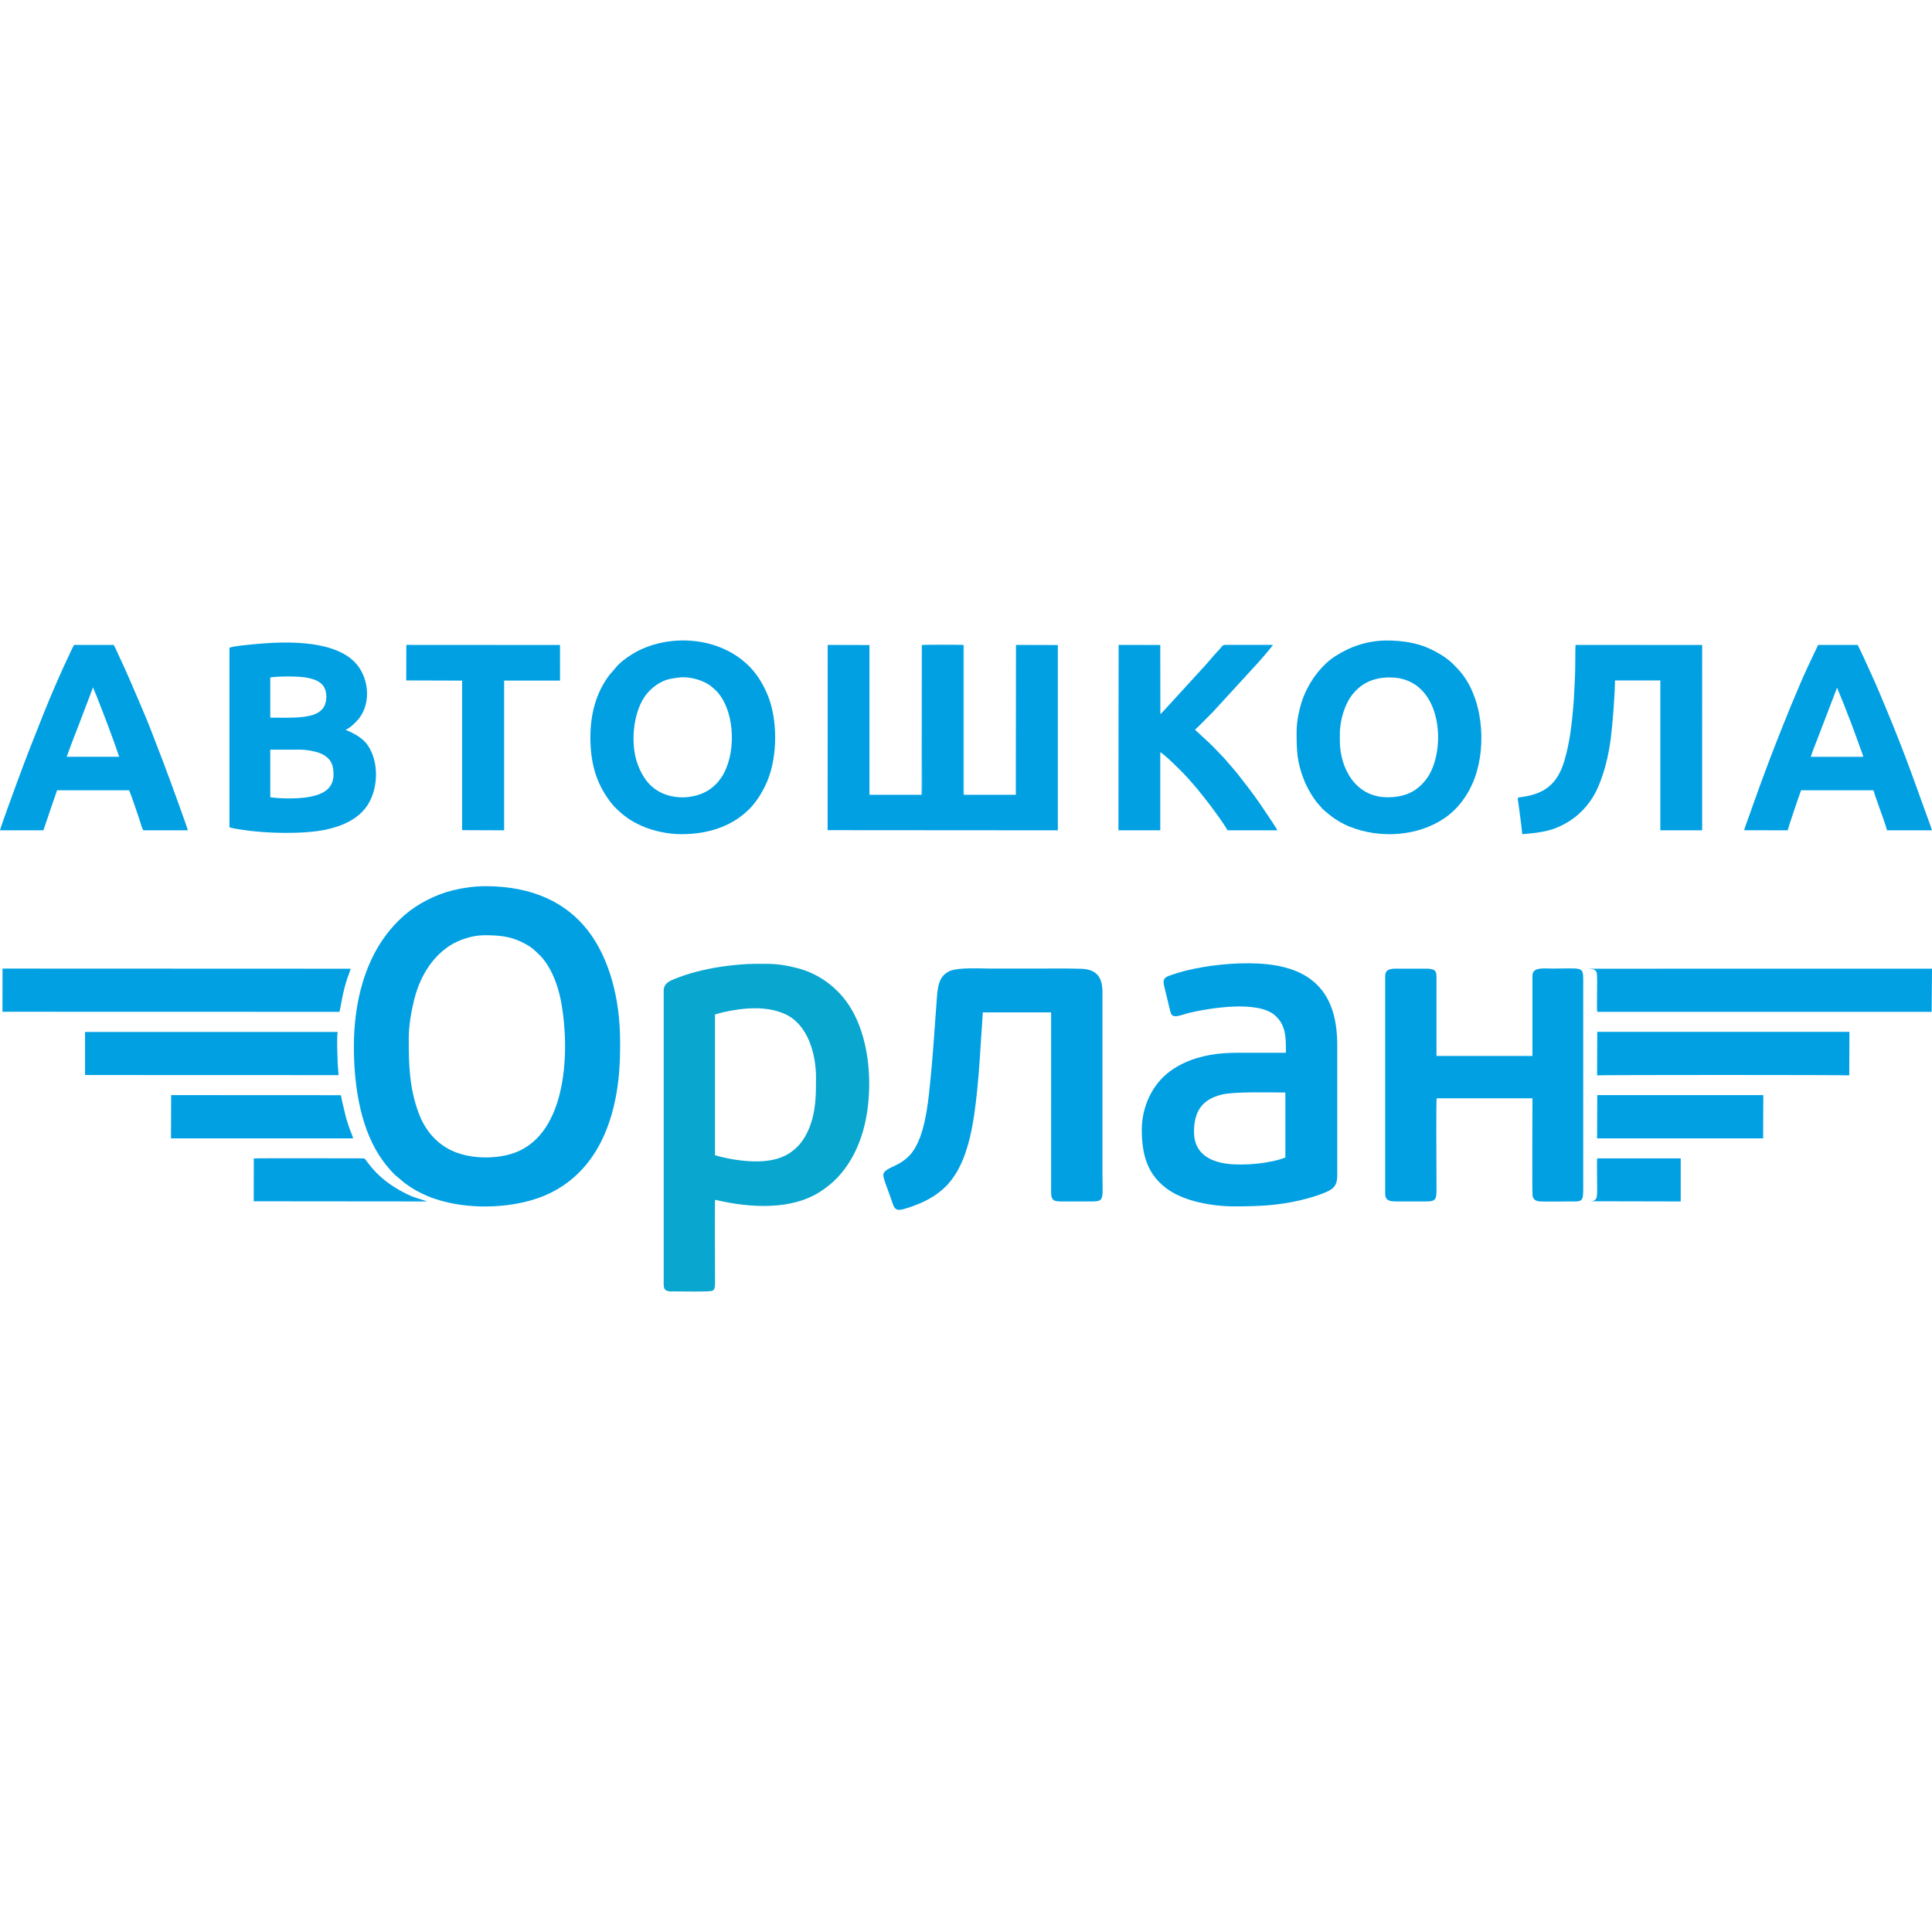 <?xml version="1.0" encoding="UTF-8"?>
<!DOCTYPE svg PUBLIC "-//W3C//DTD SVG 1.1//EN" "http://www.w3.org/Graphics/SVG/1.1/DTD/svg11.dtd">
<!-- Creator: CorelDRAW -->
<svg xmlns="http://www.w3.org/2000/svg" xml:space="preserve" width="100mm" height="100mm" version="1.1" style="shape-rendering:geometricPrecision; text-rendering:geometricPrecision; image-rendering:optimizeQuality; fill-rule:evenodd; clip-rule:evenodd"
viewBox="0 0 10000 10000"
 xmlns:xlink="http://www.w3.org/1999/xlink"
 xmlns:xodm="http://www.corel.com/coreldraw/odm/2003">
 <defs>
  <style type="text/css">
   <![CDATA[
    .fil2 {fill:none}
    .fil0 {fill:#00A0E3}
    .fil1 {fill:#09A6CF}
   ]]>
  </style>
 </defs>
 <g id="Слой_x0020_1">
  <g id="_1609006705520">
   <path class="fil0" d="M2115.64 5376.38c0,-68.49 13.13,-141.84 28.46,-203.32 27.84,-111.6 88.12,-216.37 183.81,-278.33 44.22,-28.64 115.62,-53.99 177.82,-53.99 66.42,0 127.46,3.75 187.28,31.84 52.82,24.8 66.17,37.49 104.62,75.44 13.32,13.15 28.19,33.93 39.16,51.75 36.21,58.81 57.89,128.8 70.07,199.41 43.9,254.42 26.06,695.99 -269.78,776.06 -98.78,26.74 -220.56,19.27 -305.27,-22.86 -76.18,-37.91 -133.55,-104.87 -165.97,-194.23 -46.87,-129.16 -50.2,-242.8 -50.2,-381.77zm-283.93 40.03c0,225.21 41.16,442.37 149.91,591.48 19.53,26.77 40.59,51.31 63.8,74.42l50.72 42.08c37.38,28.09 74.64,48.72 118.58,67.15 10.52,4.41 23.07,9.11 34.26,12.83 23.94,7.96 46.43,14.42 72.61,20.32 164.71,37.11 374,23.29 521.3,-47.09 277.45,-132.59 366.81,-441.51 366.81,-752.1l0 -32.74c0,-226.11 -56.74,-434.28 -167.25,-576.81 -109.64,-141.4 -282.53,-229.08 -529.45,-229.08 -57.47,0 -115.68,8.48 -166.67,20.76 -89.45,21.55 -183.77,69.56 -250.79,127.54 -107.19,92.72 -176.58,212.01 -218.13,349.38 -31.02,102.55 -45.7,216.49 -45.7,331.86z"/>
   <path class="fil1" d="M3700.83 5250.88c14.4,-3.65 27.71,-8.27 44.42,-12.03 101.81,-22.86 222.64,-34.02 319.28,10.4 116.19,53.4 159.16,203.62 159.16,329.06 0,92.39 -0.36,177.06 -36.82,264.23 -24.48,58.55 -56.4,97.56 -101.95,127.13 -49.67,32.25 -115.64,43.61 -187.73,41.58 -62.44,-1.75 -140.34,-14.69 -196.36,-31.91l0 -728.46zm-265.6 -123.71l0 1520.78c0,39.58 23.85,36.4 60.04,36.4 27.92,0 174.62,2.76 189.83,-2.91 6.99,-2.6 9.48,-4.79 12.3,-11.48 5.58,-13.25 3.43,-54.64 3.43,-71.13 0,-30.41 -1.81,-368.23 0.51,-388.76 181.06,43.03 394.95,54.49 543.86,-41.87 67.52,-43.7 115.9,-93.68 159.2,-166.42 41.06,-68.97 69.83,-154.39 83.32,-242.46 29.33,-191.48 2.05,-400.79 -84.91,-542.85 -62.26,-101.7 -162.99,-178.2 -280.66,-206.81 -96.02,-23.34 -124.69,-20.76 -217.61,-20.76 -44.9,0 -97.43,5.26 -140.67,10.5 -78.61,9.54 -173.89,29.97 -246.06,57.54 -38.99,14.9 -82.58,26.47 -82.58,70.23z"/>
   <path class="fil0" d="M6653.04 5991.23c-73.97,29.77 -210.65,43.82 -299.81,32.58 -97.55,-12.3 -173.31,-58.55 -173.13,-165.32 0.16,-104.23 40.1,-168.14 145.18,-193.29 66.48,-15.91 248.96,-10.48 327.76,-10.48l0 336.51zm-569.34 -731.26c20.16,0 51.22,-12.7 71.72,-17.49 105.53,-24.64 354.36,-66.08 443.88,13.04 59.58,52.67 56.4,119.71 56.4,193.62l-252.08 0c-139.84,0 -257.33,29.03 -348.82,96.6 -90.32,66.71 -144.89,182.02 -144.89,301.8 0,132.1 30.33,237.02 138.79,311.48 83.31,57.19 219.14,85.1 340.6,85.1 123.16,0 224.08,-4.04 342.74,-32.11 41.9,-9.91 82.72,-21.7 120.9,-37.23 43.12,-17.54 68.5,-32.84 68.5,-88.94l0 -678.53c0,-277.05 -138.47,-406.37 -408.43,-420.01 -124.3,-6.28 -263.09,9.23 -374.44,36.57 -26.78,6.57 -54.8,15.31 -79.7,23.88 -35.29,12.15 -41.89,21.5 -31.87,61.62l30.2 124.42c3.93,14.44 8.09,26.18 26.5,26.18z"/>
   <path class="fil0" d="M7169.63 5054.4l0 1122.4c0,39.73 25.04,41.86 61.86,41.85 35.17,-0.01 70.34,0 105.51,0 108.09,0 98.23,8.31 98.23,-112.8 0,-31.45 -2.39,-400.84 0.9,-421.04l495.79 0c-0.04,27.56 -1.86,486.09 0.41,502.57 3.04,22.09 17.47,30.44 41.26,31.27 46.73,1.62 96.67,0 143.76,0 69.36,0 77.39,6.84 77.39,-65.5l0 -1080.56c0.03,-72.23 -6.6,-59.2 -155.61,-59.2 -49.1,0 -107.33,-9.65 -107.33,37.37l0 414.75 -496.64 0 0.07 -411.11c0,-34.86 -15.11,-38.35 -46.33,-40.66l-172.79 0.03c-29.43,2.32 -46.48,8.35 -46.48,40.63z"/>
   <path class="fil0" d="M4988.67 4113.92l-1.49 -4c-0.1,-0.51 -0.19,-0.99 -0.27,-1.55 -0.15,-1 -0.22,-4.1 -0.23,-5.23 -0.06,-4.15 0.13,-8.66 0.14,-12.87l-0.09 -751.27 -214.5 0 0 583.91c0,42.52 1.93,141.13 0.14,182.04l-1.99 8.97 -270.03 -0.02 -0.01 -775.21 -216.17 -0.71 -0.45 958.84 1191.61 0.84 0 -958.97 -216.63 -0.71 -0.84 775.92 -269.19 0.02z"/>
   <path class="fil0" d="M4572.1 6082.2c0,16.41 18.74,64.7 24.85,80.6 4.97,12.94 9.67,25.68 14,38.83 19.91,60.51 20.57,72.66 90.11,49.58 82.16,-27.26 144.83,-58.92 202.21,-117.96l23.88 -28.88c90.09,-119.37 114.72,-307.33 130.49,-458.7 12.83,-123.1 16.94,-229.61 25.92,-348.95l3.35 -56.76 353.78 0 -0.09 931.38c0,49.79 21.9,47.31 68.3,47.31 38.8,0 77.61,0 116.42,0 96.49,0 81.02,5.2 81.02,-151l0.03 -931.46c-0.01,-78.99 -31.05,-119.36 -110.24,-121.8 -75.79,-2.33 -154.15,-1 -230.93,-1 -77.61,0 -155.22,0 -232.83,0 -59.1,0 -173.96,-7.43 -218.43,13.52 -59.72,28.14 -61.18,89.69 -66.63,165.72 -9.98,139.44 -20.27,294.28 -34.77,431.2 -10.91,103.07 -27.47,258.3 -93.34,343.54 -12.87,16.66 -27.43,29.09 -45.08,42.23 -39.36,29.31 -102.02,40.83 -102.02,72.6z"/>
   <path class="fil0" d="M1398.87 3880.24l157.34 0c35.51,0 91.32,11.12 116.82,25.99 41.69,24.32 53.18,53.88 53.18,102.18 0,72.7 -51.56,100.51 -114.08,114.23 -57.72,12.67 -152.24,12.52 -213.18,4l-0.08 -246.4zm0.08 -373.9c47.93,-6.7 144.85,-7.11 190.24,1.47 57.71,10.92 99.89,33 99.87,98.57 -0.02,63.84 -40.12,90.36 -97.53,100.98 -55.96,10.35 -130.35,7.17 -192.58,7.17l0 -208.19zm-211.17 -153.81l0 929.74c17.53,5.81 43.38,9.03 62.26,12.1 121.63,19.72 321.68,25.34 441.54,-1.27 84.89,-18.85 169.04,-56.83 214.4,-131.43 53.66,-88.24 55.49,-224.54 -6.3,-309.36 -17.43,-23.92 -49.42,-45.62 -77.21,-59.39 -5.41,-2.68 -10.1,-5.08 -15.97,-7.56l-11.72 -4.79c-5,-3.06 -2.12,-0.89 -4.74,-4.02 19.19,-6.16 53.76,-39.74 66.36,-55.54 64.16,-80.42 52.32,-200.87 -3.9,-274.5 -100.92,-132.2 -353.71,-128.73 -525.59,-113.1 -29.47,2.68 -119.76,10.52 -139.13,19.12z"/>
   <path class="fil0" d="M6935.01 3801.03c0,-78.01 27.84,-161.34 67.34,-209.17 40.83,-49.47 98.23,-85.34 190.96,-85.54 278.9,-0.57 298.43,389.14 186.46,530.27 -51.44,64.84 -113.07,90.05 -199.21,90.05 -162.02,0 -245.55,-147.63 -245.55,-292.87l0 -32.74zm-223.76 -14.56c0,99.88 1.28,159.09 40.43,256.07 14.88,36.88 49.6,97.37 77.82,125.9 5.97,6.04 8.86,10.74 14.43,16.54 11.84,12.32 50.18,43.03 64.09,52.32l31.69 19.44c2.7,1.38 2.53,1.2 4.76,2.44 12.92,7.19 26.79,13.78 40.61,19.35 156.5,63.14 352.75,51.32 492.32,-44.17 47.86,-32.74 86.54,-76.18 116.4,-125.6 15.21,-25.19 29,-53.72 39.5,-82.39 63.95,-174.61 41.44,-432.44 -91.67,-568.2 -9.95,-10.15 -18.78,-20.01 -30.02,-30.06 -32.15,-28.74 -71.72,-51.87 -111.47,-70.52 -63.89,-29.98 -143.56,-42.28 -221.4,-42.28 -100.57,0 -190.59,31.25 -268.94,82.1 -66.25,43.01 -123.62,117.4 -157.29,195.7 -22.01,51.18 -41.26,128.92 -41.26,193.36z"/>
   <path class="fil0" d="M3514 3506.88c53.73,-6.9 125.58,12.68 166.51,45.19 12.09,9.6 26.24,22.13 35.72,33.38 92.21,109.49 93.25,325.83 17.92,438.13 -35.97,53.62 -90.69,94.36 -179.82,102.48 -42.75,3.89 -88.06,-3.91 -121.94,-18.5 -68.26,-29.41 -106.22,-83.28 -131.43,-150.39 -38.5,-102.49 -25.54,-258.82 33.54,-347.84 18.05,-27.19 43.83,-52.26 72.04,-69.79 37.55,-23.32 66.03,-27.35 107.46,-32.66zm12.19 810.79c158.3,0 275.83,-51.34 356.62,-134.53 37.82,-38.93 71.23,-96.4 91.43,-146.88 50,-124.98 51.09,-310.58 0.27,-436.18 -16.39,-40.52 -38.31,-80.67 -64.18,-114.11 -134.7,-174.14 -390.92,-212.36 -585.05,-127.91 -43.36,18.86 -94.79,52.37 -127.5,85.42l-42.22 48.76c-71.09,93.31 -99.66,203.47 -99.66,325.16 0,124.91 26.96,229.5 97.56,325.43 4.34,5.89 8.88,12.13 13.59,17.37 5.96,6.65 8.79,11.01 14.34,16.57 22.3,22.3 36.97,35.38 64.4,55.63 22.36,16.51 50.04,31.16 78.37,43.6 56.4,24.76 132.29,41.67 202.03,41.67z"/>
   <path class="fil0" d="M7879.04 4317.67c53.54,-4.78 90.02,-7.48 138.21,-20.09 39.49,-10.34 79.22,-30.09 109.94,-50.1 62.04,-40.42 114.52,-103.13 144.6,-173.82 33.26,-78.19 53.7,-160.11 65.69,-252.59 9.58,-73.88 20.94,-224.99 21.81,-299.2l234.66 0 -0.04 775.79 216.47 0 0.01 -959.19 -655.39 -0.49c-1.72,14.63 -0.72,124.58 -2.75,159.25 -3.05,51.98 -3.94,103.7 -8.37,155.17 -8.75,101.45 -18.57,187.28 -45.32,280.87 -37.21,130.16 -109.57,178.89 -232.42,193.47 -15.14,1.8 -9.96,3.58 -4.87,45.25 3.1,25.3 17.59,130.02 17.77,145.68z"/>
   <path class="fil0" d="M5789.01 4297.66l216.48 0 0.01 -404.26c27.06,15.06 98.25,87.87 122.71,112.33 8.64,8.65 14.19,16.13 22.74,24.55 5.16,5.07 6.48,7.65 10.98,12.67l33.11 37.86c46.31,56.9 110.64,138.88 150.86,203.8 3.35,5.4 4.55,10.66 10.65,13.05l255.12 0c-2.83,-6.43 -6.96,-12.13 -11,-18.55l-17.06 -26.58c-1.88,-2.78 -3.79,-5.86 -5.75,-8.81 -38.3,-57.6 -67.76,-101.7 -109.74,-157.67l-64.4 -83c-4.8,-5.97 -8.92,-10.23 -13.21,-15.83l-54.79 -63.5c-16.65,-17.64 -77.35,-80.94 -88.63,-89.61l-61.92 -57.13c7.48,-5.01 77.97,-77.16 92.33,-91.39l240.09 -261.99c13.1,-14.29 69.83,-80.79 70.97,-85.62 -77.94,0 -155.89,0.14 -233.83,0 -33.96,-0.07 -19.15,-0.23 -52.77,33.73 -16.85,17.02 -51.29,59.57 -69.96,79.22l-211.1 230.88c-5.01,5.58 -9.41,9.1 -14.89,15l-0.54 -358.34 -215.54 -0.48 -0.92 959.67z"/>
   <path class="fil0" d="M345.28 3916.93c21.46,-60.17 45.28,-121.03 68.18,-180.09 11.64,-30.02 22.29,-60.23 34.01,-89.6 6.25,-15.67 11.27,-29.63 17.17,-44.72 4.42,-11.29 12.05,-35.64 17.51,-44.29 3.3,12.2 12.7,31.44 17.64,44.04 41.22,105.24 80.55,206.75 117.3,314.78l-271.81 -0.12zm-345.28 380.73l224.7 -0.01 52.58 -154.82c5.7,-17.21 13.05,-35.38 17.96,-52.55l373.3 0c14,34.77 41.16,115.44 54.75,156.22 1.91,5.72 13.91,49.82 19.83,51.16l229.19 0c-3.2,-15.2 -84.73,-239.08 -87.77,-246.91 -15.57,-40.17 -29.78,-81.39 -45.48,-121.89 -15.68,-40.46 -31.84,-81.43 -47.07,-122.14 -19.09,-51.04 -50.49,-126.06 -72.9,-178.05 -31.89,-73.99 -68.64,-161.08 -103.22,-233.38 -8,-16.71 -18.05,-42.04 -27.37,-57.09l-204.72 -0.23c-9.53,14.48 -19.57,39.62 -27.62,56.07 -37.06,75.71 -95.72,212.95 -127.09,291.3 -48.33,120.68 -95.9,240.5 -140.59,363.3 -12.19,33.48 -78.56,212.96 -88.48,249.02z"/>
   <path class="fil0" d="M9372.47 3917.44c8.59,-28.09 22.69,-62.84 33.58,-90.11l101.29 -264.69c0.15,-0.31 0.64,-0.57 0.75,-1.29 0.12,-0.72 0.5,-0.86 0.79,-1.27l36.13 88.4c10.84,29.39 22.7,58.43 34.19,87.63 11.78,29.93 21.57,60.68 33.25,90.43 5.93,15.11 10.69,30.42 16.23,45.69 4.35,12.02 13.35,32.98 15.66,45.21l-271.87 0zm-345.22 379.81l225.68 0.42c6.04,-23.67 56.73,-173.34 69.59,-207.39l374.4 0c6.74,26.39 41.29,117.85 53.16,153.51 5.91,17.77 12.68,35.64 17.09,53.87l232.78 0c-4.42,-11.26 -6.61,-20.38 -10.6,-31.18 -41.32,-112.14 -80.2,-224.4 -122.82,-337.36 -47.7,-126.41 -93.17,-236.27 -145.54,-360.16 -26.24,-62.07 -51.56,-114.15 -77.86,-173.13l-27.75 -57.85 -204.72 0.01 -53.55 113.05c-18.05,38.52 -34.48,76.58 -51.24,116.08 -52.83,124.51 -96.01,233.86 -144.53,359.41 -15.7,40.61 -29.99,82.01 -45.94,123.16l-44.26 123.06c-13.9,41.9 -30.57,82.83 -43.89,124.5z"/>
   <path class="fil0" d="M12.72 5236.86l1744.57 0.45c2.1,-6.42 16.24,-88.2 24.08,-117.76 4.9,-18.46 10.5,-38.08 16.13,-54.89 2.85,-8.49 17.3,-46.48 17.56,-50.56l-1801.91 -0.71 -0.43 223.47z"/>
   <path class="fil0" d="M8267.33 5237.3l1730.86 0 1.81 -223.42 -1776.25 0.15c0.32,0.08 1.72,0.48 2.21,0.57 6.94,1.34 14.35,0.6 22.62,3.28 8.36,2.72 14,9.42 16.24,18.13 5.14,19.95 -1.55,180.98 2.51,201.29z"/>
   <polygon class="fil0" points="2102.73,3521.87 2391.96,3522.73 2391.96,4296.82 2609.43,4297.68 2609.43,3522.71 2898.63,3522.71 2898.6,3338.47 2103.18,3337.98 "/>
   <path class="fil0" d="M8266.51 5566.06c8.89,-2.75 1297.14,-2.75 1305.21,0l0.82 -225.23 -1305.13 0 -0.9 225.23z"/>
   <path class="fil0" d="M440.18 5564.3l1312.48 0.45c-0.4,-12.22 -3.74,-39.39 -4.53,-53.65 -1.03,-18.76 -0.92,-38.75 -1.8,-58.09 -1.26,-27.62 -2.63,-84.94 1.42,-111.73l-1307.57 0 0 223.02z"/>
   <path class="fil0" d="M885.01 5892.19l942.23 0c0.99,-5.34 -14.54,-40.42 -17.92,-50.36 -6.06,-17.83 -12.71,-37.18 -17.79,-54.97l-21.24 -88.08c-1.69,-8.52 -3.29,-21.98 -6.17,-30.06l-878.29 -0.45 -0.82 223.92z"/>
   <polygon class="fil0" points="8266.51,5892.19 9125.98,5892.19 9126.88,5668.27 8267.41,5668.27 "/>
   <path class="fil0" d="M1313.28 6217.81l896.86 0.84c-36.2,-14.4 -56.68,-15 -102.08,-37.12 -71.17,-34.68 -130,-75.7 -180.75,-133.86l-30.61 -38.56c-7.12,-9.74 -6.54,-13.61 -22.05,-13.48 -22.85,0.19 -543.75,-1.52 -560.91,0.53l-0.46 221.65z"/>
   <path class="fil0" d="M8223.67 6217.65l475.77 1.05 -0.04 -222.99 -432.1 0c-3.78,19.13 2.28,174.57 -1.88,196.6 -4.24,22.47 -17.71,25.34 -41.75,25.34z"/>
   <path class="fil0" d="M4770.38 4113.92l1.99 -8.97c1.79,-40.91 -0.14,-139.52 -0.14,-182.04l0 -583.91 214.5 0 0.09 751.27c-0.01,4.21 -0.2,8.72 -0.14,12.87 0.01,1.13 0.08,4.23 0.23,5.23 0.08,0.56 0.17,1.04 0.27,1.55l1.49 4 -0.01 -775.46c-9.13,-2.68 -209.14,-2.68 -217.46,0l-0.82 775.46z"/>
  </g>
  <rect class="fil2" width="10000" height="10000"/>
 </g>
</svg>
